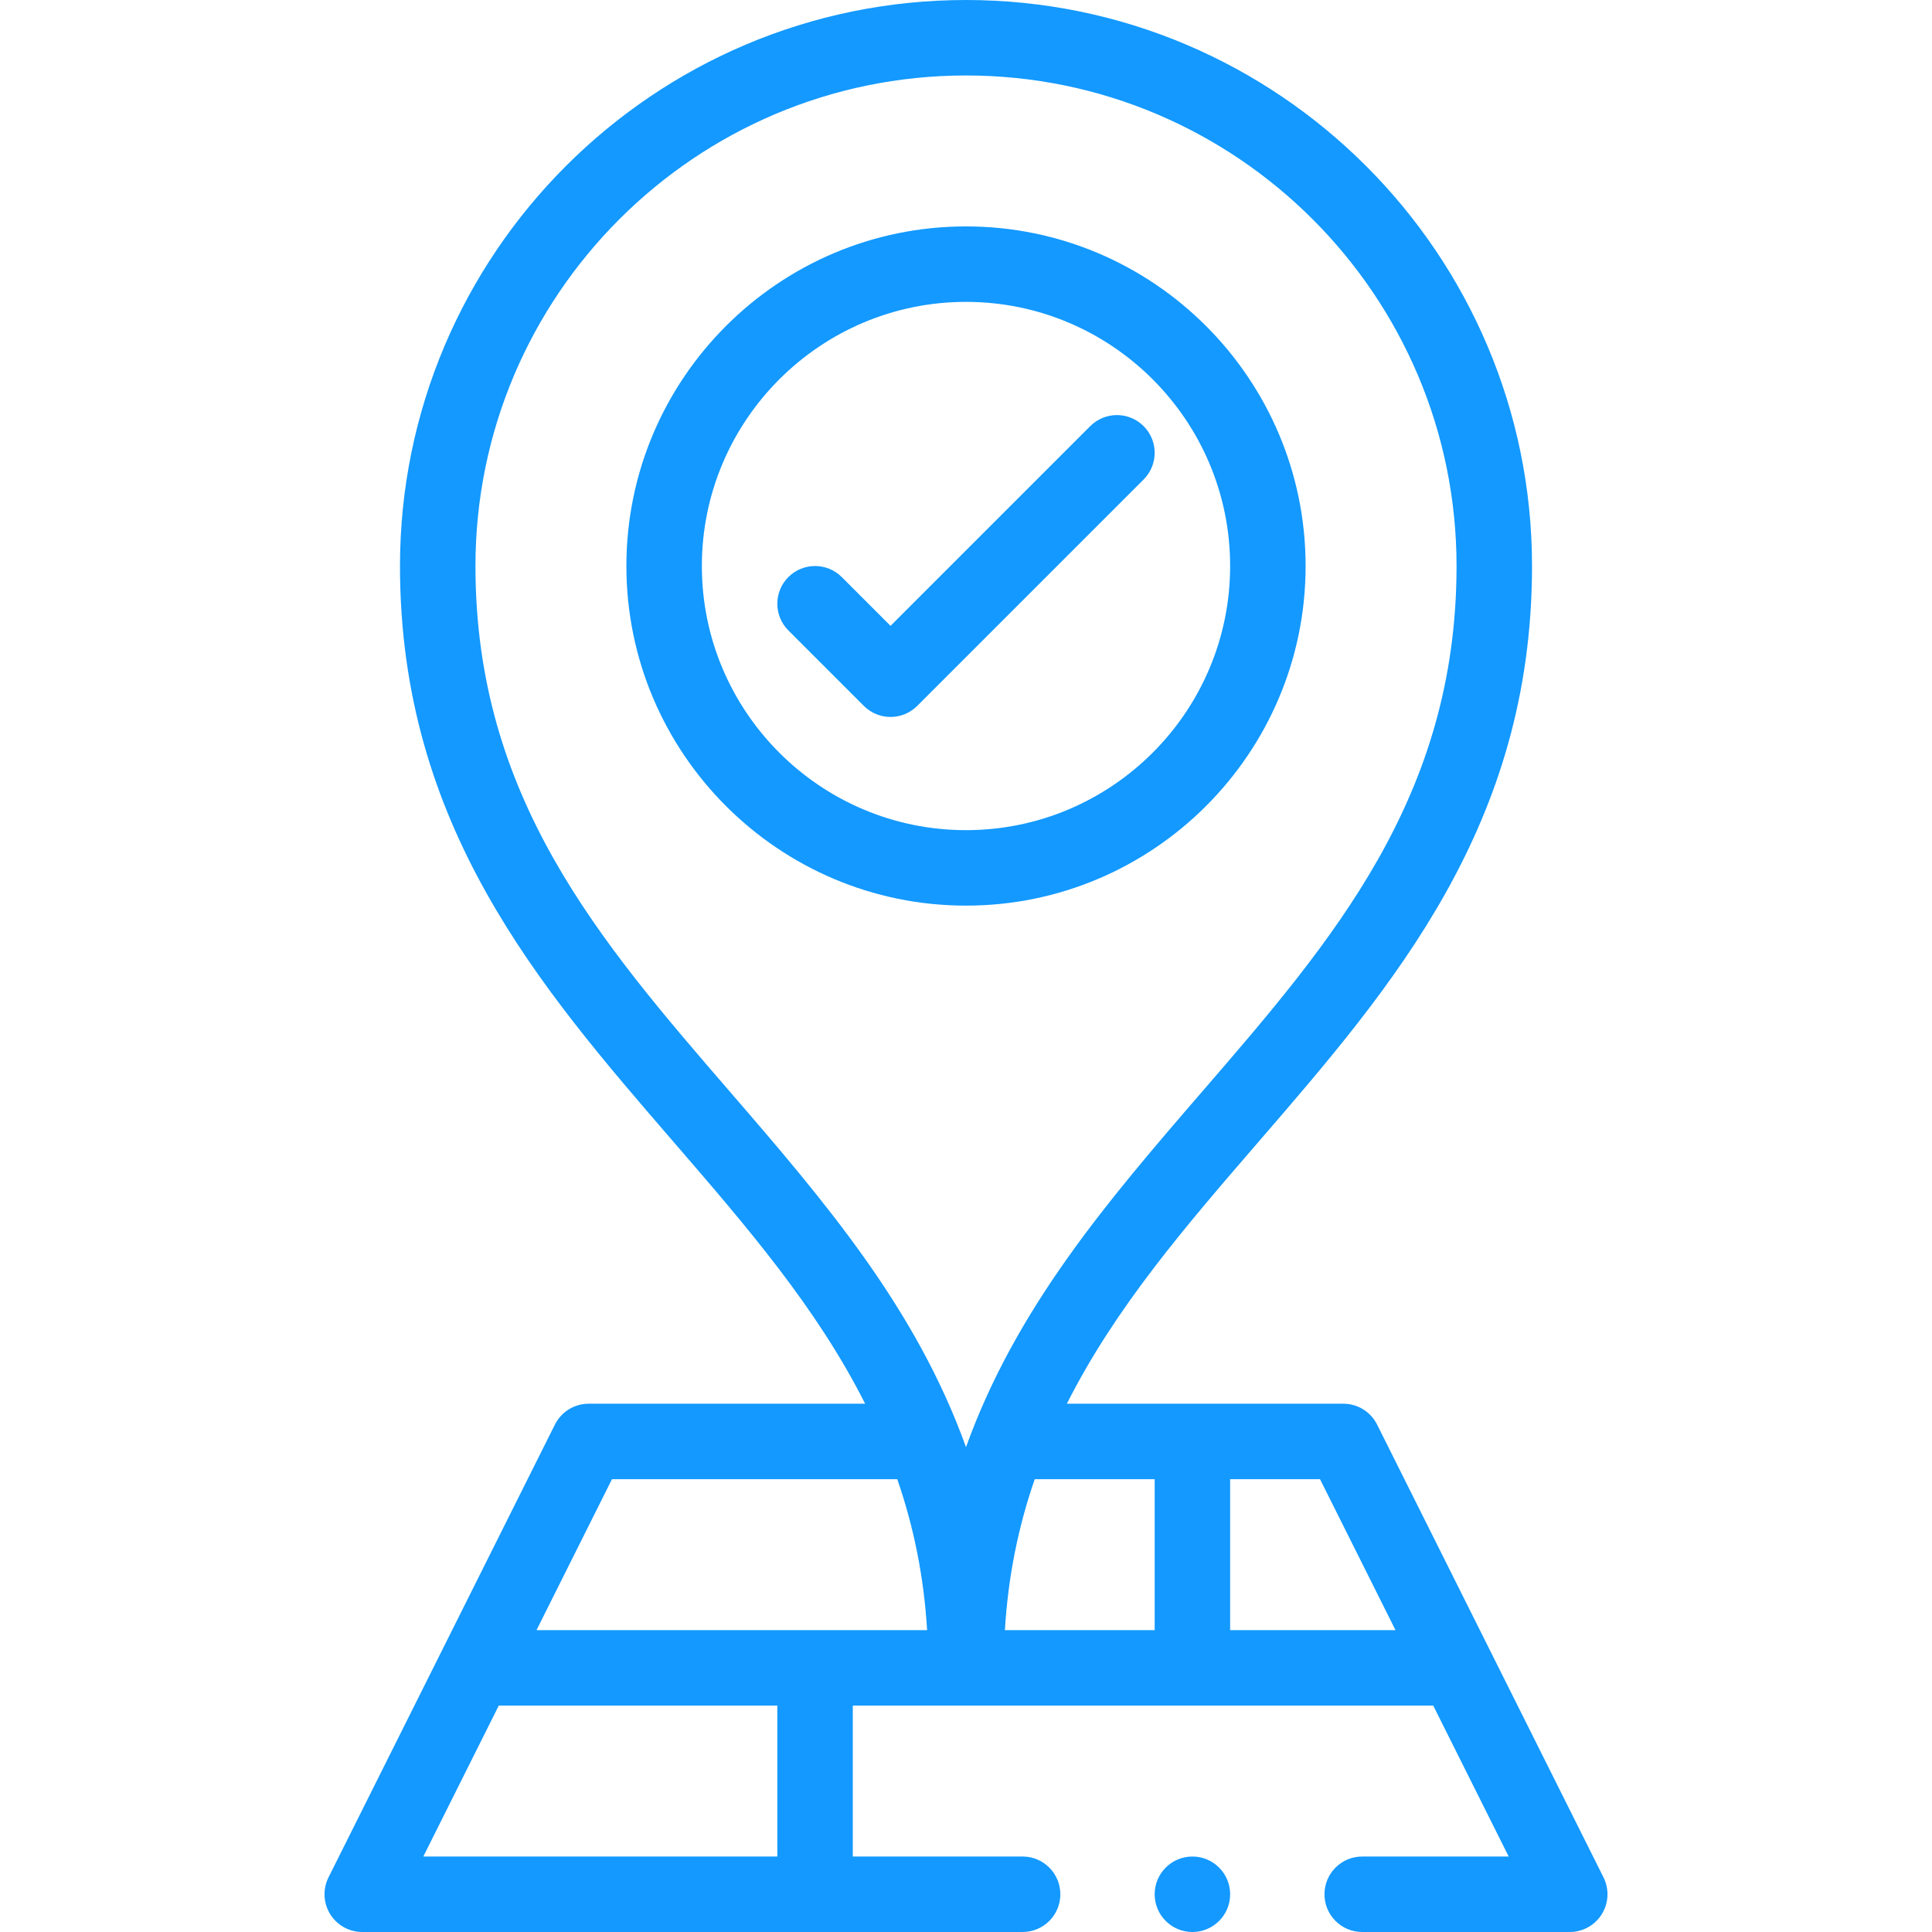 <?xml version="1.0" encoding="UTF-8"?> <svg xmlns="http://www.w3.org/2000/svg" id="Capa_1" height="512px" viewBox="0 0 512 512" width="512px" class=""> <g> <g> <path d="m346 150c0-49.626-40.374-90-90-90s-90 40.374-90 90 40.374 90 90 90 90-40.374 90-90zm-160 0c0-38.598 31.402-70 70-70s70 31.402 70 70-31.402 70-70 70-70-31.402-70-70z" data-original="#000000" class="active-path" data-old_color="#000000" fill="#1399FF"></path> <path d="m303.071 112.929c-3.906-3.904-10.236-3.904-14.143 0l-52.928 52.928-12.929-12.929c-3.906-3.904-10.236-3.904-14.143 0-3.905 3.905-3.905 10.237 0 14.143l20 20c1.954 1.952 4.512 2.929 7.072 2.929s5.118-.977 7.071-2.929l60-60c3.906-3.905 3.906-10.237 0-14.142z" data-original="#000000" class="active-path" data-old_color="#000000" fill="#1399FF"></path> <circle cx="316" cy="502" r="10" data-original="#000000" class="active-path" data-old_color="#000000" fill="#1399FF"></circle> <path d="m361 492c-5.522 0-10 4.478-10 10s4.478 10 10 10h55c3.466 0 6.685-1.795 8.507-4.743 1.821-2.947 1.987-6.629.438-9.729l-60-120c-1.695-3.388-5.157-5.528-8.945-5.528h-73.269c12.801-25.402 31.351-46.91 50.845-69.469 35.606-41.205 72.424-83.812 72.424-152.531 0-82.71-67.29-150-150-150s-150 67.29-150 150c0 68.719 36.818 111.326 72.424 152.531 19.493 22.558 38.042 44.064 50.844 69.469h-73.268c-3.788 0-7.25 2.14-8.944 5.528l-60 120c-1.55 3.1-1.384 6.781.438 9.729 1.821 2.948 5.04 4.743 8.506 4.743h175c5.522 0 10-4.478 10-10s-4.478-10-10-10h-45v-40h153.819l20 40zm-86.785-100h31.785v40h-39.694c.838-13.9 3.446-27.108 7.909-40zm-148.215-242c0-71.683 58.317-130 130-130s130 58.317 130 130c0 61.274-32.814 99.249-67.557 139.454-25.269 29.243-49.198 57.262-62.443 94.05-13.252-36.802-37.244-64.887-62.443-94.05-34.743-40.205-67.557-78.18-67.557-139.454zm36.181 242h75.604c4.462 12.889 7.071 26.098 7.909 40h-103.513zm43.819 100h-93.819l20-40h73.819zm120-60v-40h23.819l20 40z" data-original="#000000" class="active-path" data-old_color="#000000" fill="#1399FF"></path> </g> </g> </svg> 